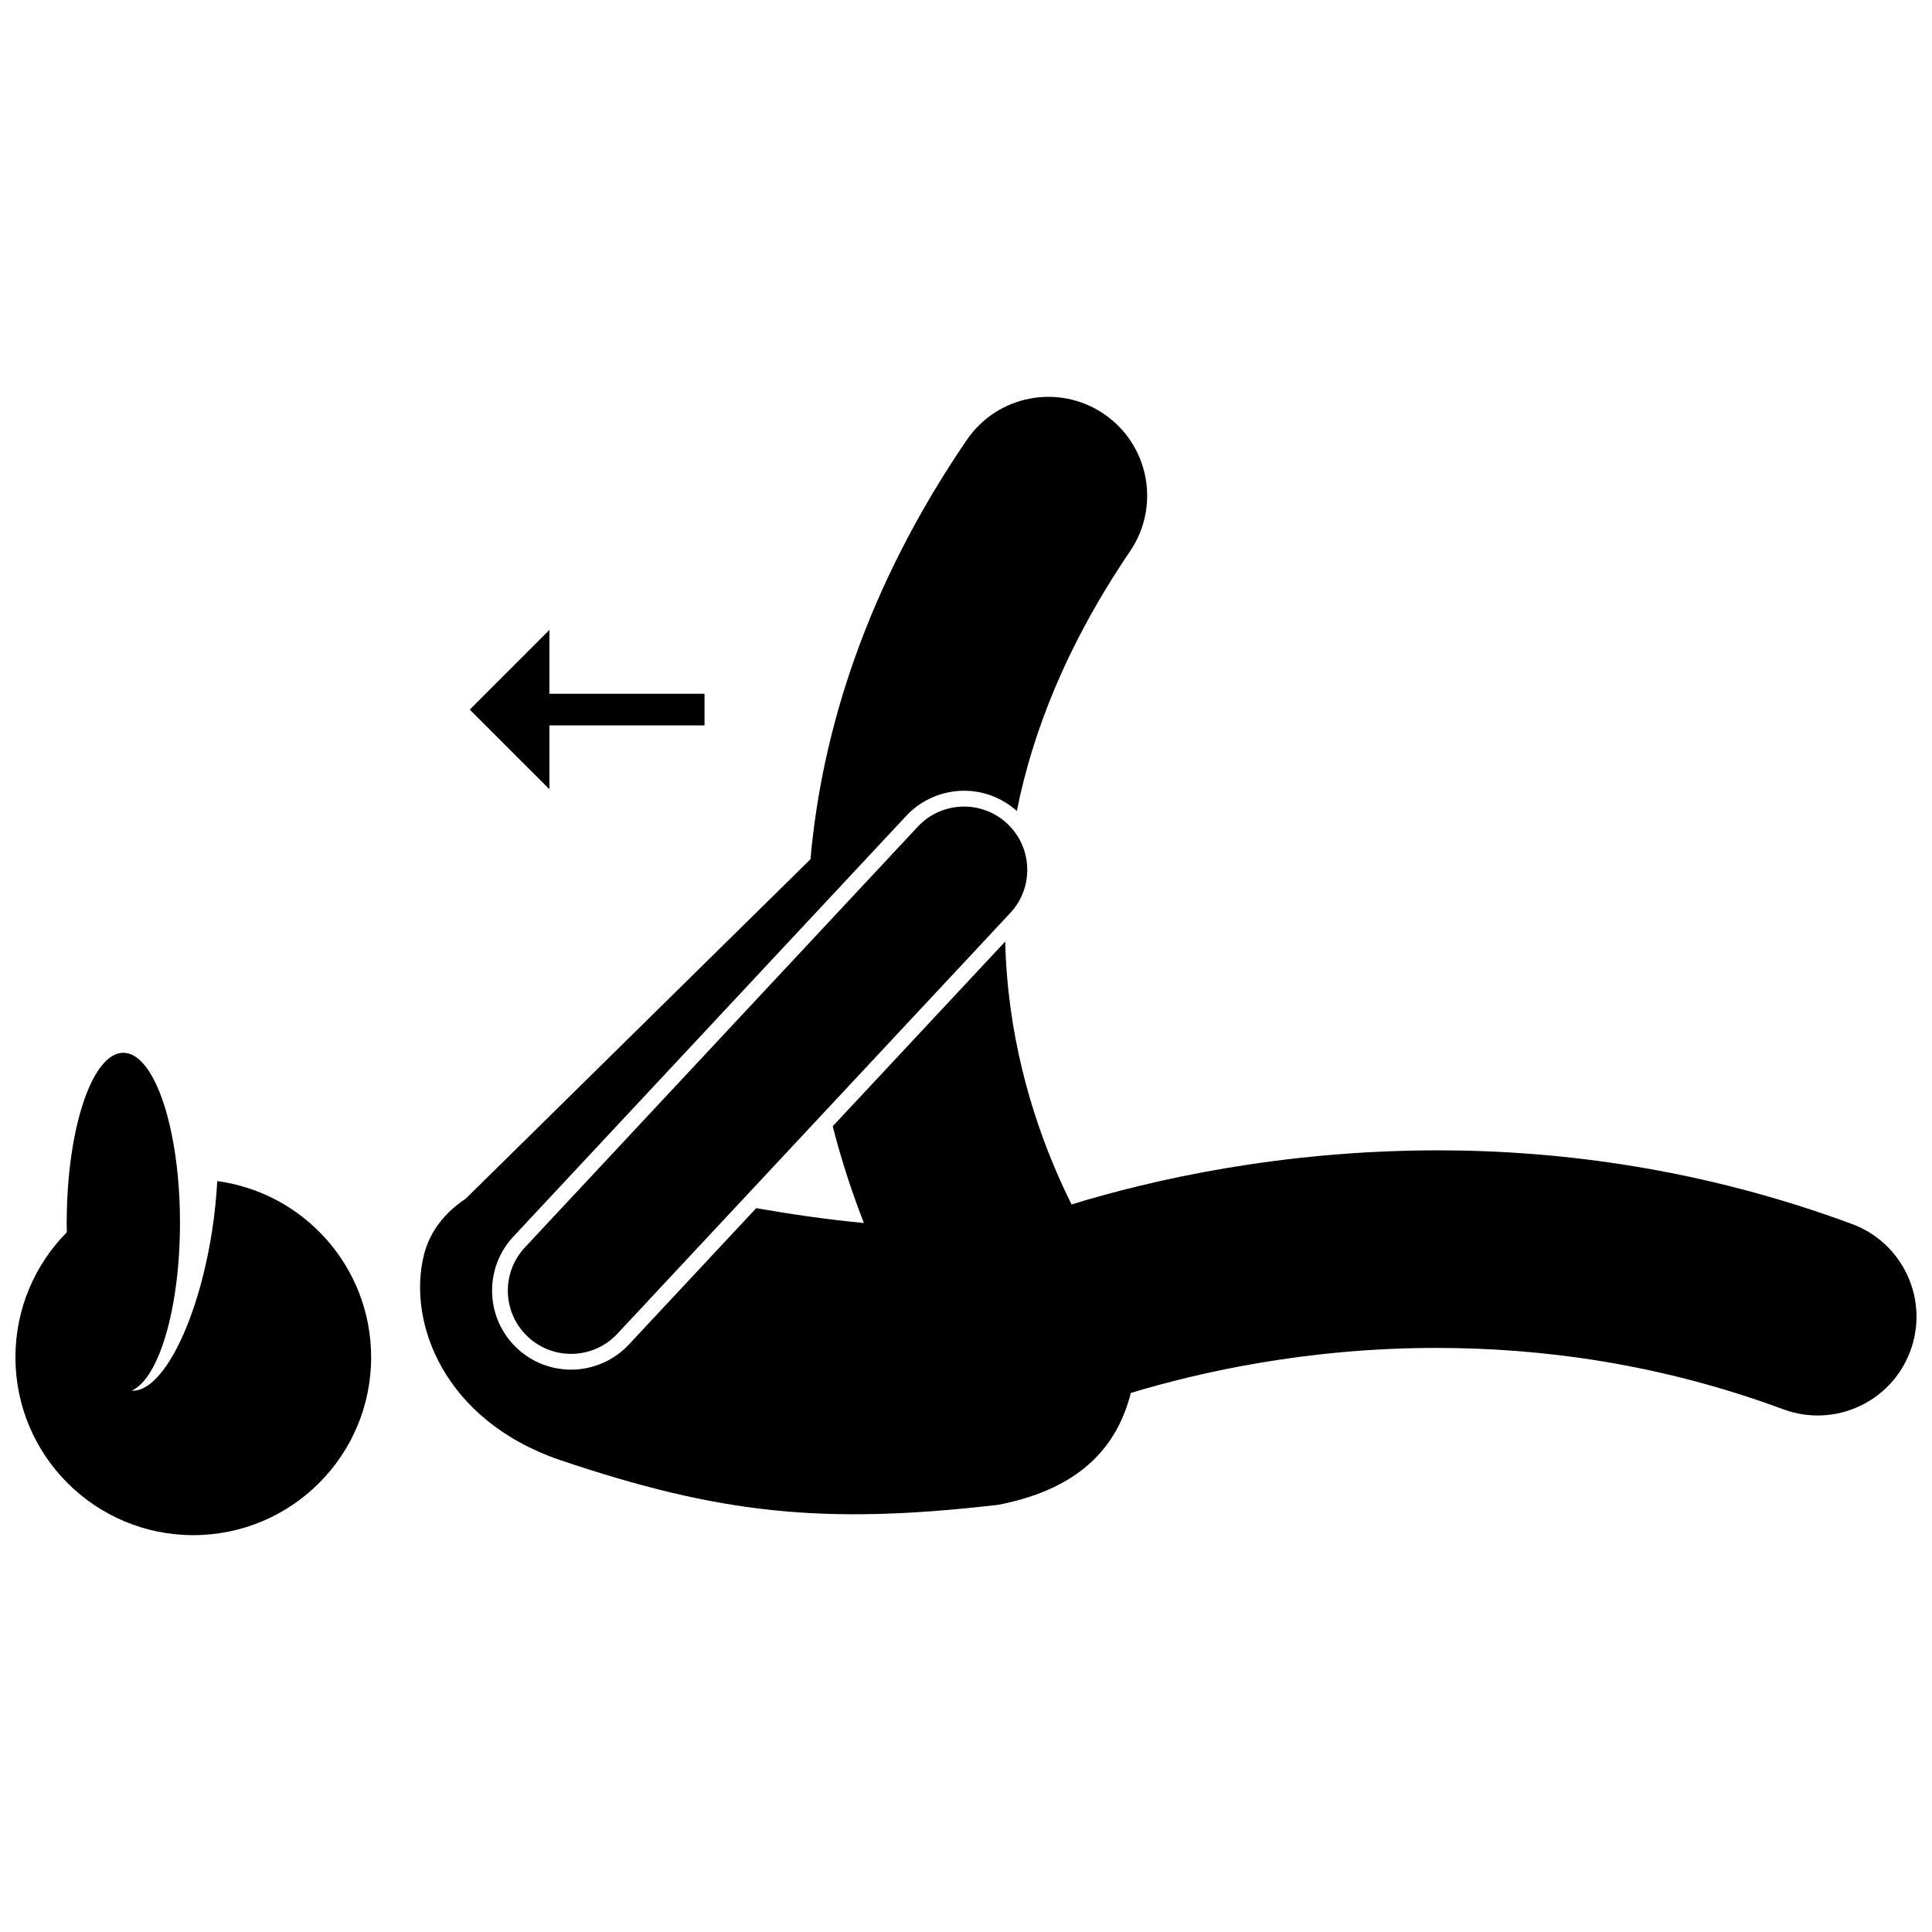 <?xml version="1.0" encoding="UTF-8"?>
<!-- Uploaded to: ICON Repo, www.iconrepo.com, Generator: ICON Repo Mixer Tools -->
<svg width="800px" height="800px" version="1.1" viewBox="144 144 512 512" xmlns="http://www.w3.org/2000/svg">
 <defs>
  <clipPath id="b">
   <path d="m255 249h396.9v297h-396.9z"/>
  </clipPath>
  <clipPath id="a">
   <path d="m148.09 423h94.906v128h-94.906z"/>
  </clipPath>
 </defs>
 <g clip-path="url(#b)">
  <path d="m634.81 468.38c-39.348-14.586-77.047-19.535-109.94-19.531-41.598 0.051-75.586 7.809-96.891 14.336-1.309-2.621-2.652-5.477-3.977-8.555-6.746-15.609-13.035-36.656-13.609-61.113l-45.719 48.957c2.398 9.348 5.25 17.918 8.266 25.629-9.672-0.906-19.281-2.316-28.535-3.926l-33.754 36.145c-3.941 4.223-9.523 6.648-15.316 6.648-5.32 0-10.391-2.004-14.289-5.637-8.441-7.887-8.895-21.168-1.016-29.609l104.14-111.52c3.949-4.227 9.531-6.648 15.32-6.648 5.18 0 10.125 1.914 13.977 5.367 4.215-21.043 13.203-44.031 30.012-68.844 8.133-11.957 5.027-28.246-6.922-36.375-11.961-8.133-28.246-5.031-36.375 6.926-26.43 38.715-38.387 76.926-41.395 111.07l-91.387 89.98c-5.469 3.633-9.5 8.633-11.047 14.848-4.461 17.883 5.254 43.809 35.926 54.355 42.262 14.254 69.77 17.32 116.3 11.902 22.773-4.426 31.742-16.406 35.094-29.629 17.57-5.336 46.492-11.992 81.191-11.941 27.688 0.008 59.012 4.141 91.746 16.27 13.559 5.019 28.629-1.898 33.648-15.457 5.023-13.566-1.895-28.629-15.453-33.652z"/>
 </g>
 <g clip-path="url(#a)">
  <path d="m161.71 470.56c-8.418 8.512-13.621 20.215-13.621 33.137 0 26.031 21.102 47.133 47.133 47.133 26.035 0 47.133-21.102 47.133-47.133 0-23.879-17.754-43.594-40.785-46.695-0.219 4.25-0.672 8.734-1.391 13.348-3.758 24.133-13.211 42.738-21.305 42.203 7.25-3.191 12.824-21.875 12.824-44.508 0-17.082-3.172-31.941-7.844-39.578-2.133-3.484-4.578-5.465-7.176-5.465-7.93 0-14.41 18.48-14.961 41.867-0.023 1.055-0.051 2.102-0.051 3.176 0 0.848 0.031 1.676 0.043 2.516z"/>
 </g>
 <path d="m387.23 363.07-104.14 111.52c-6.312 6.766-5.953 17.371 0.816 23.688 3.231 3.016 7.336 4.512 11.43 4.512 4.484 0 8.953-1.785 12.254-5.32l104.14-111.52c6.312-6.766 5.953-17.371-0.816-23.691-6.762-6.316-17.367-5.953-23.684 0.812z"/>
 <path d="m268.49 332.05 21.109 21.105v-16.918h41.109v-8.379h-41.109v-16.922z"/>
</svg>